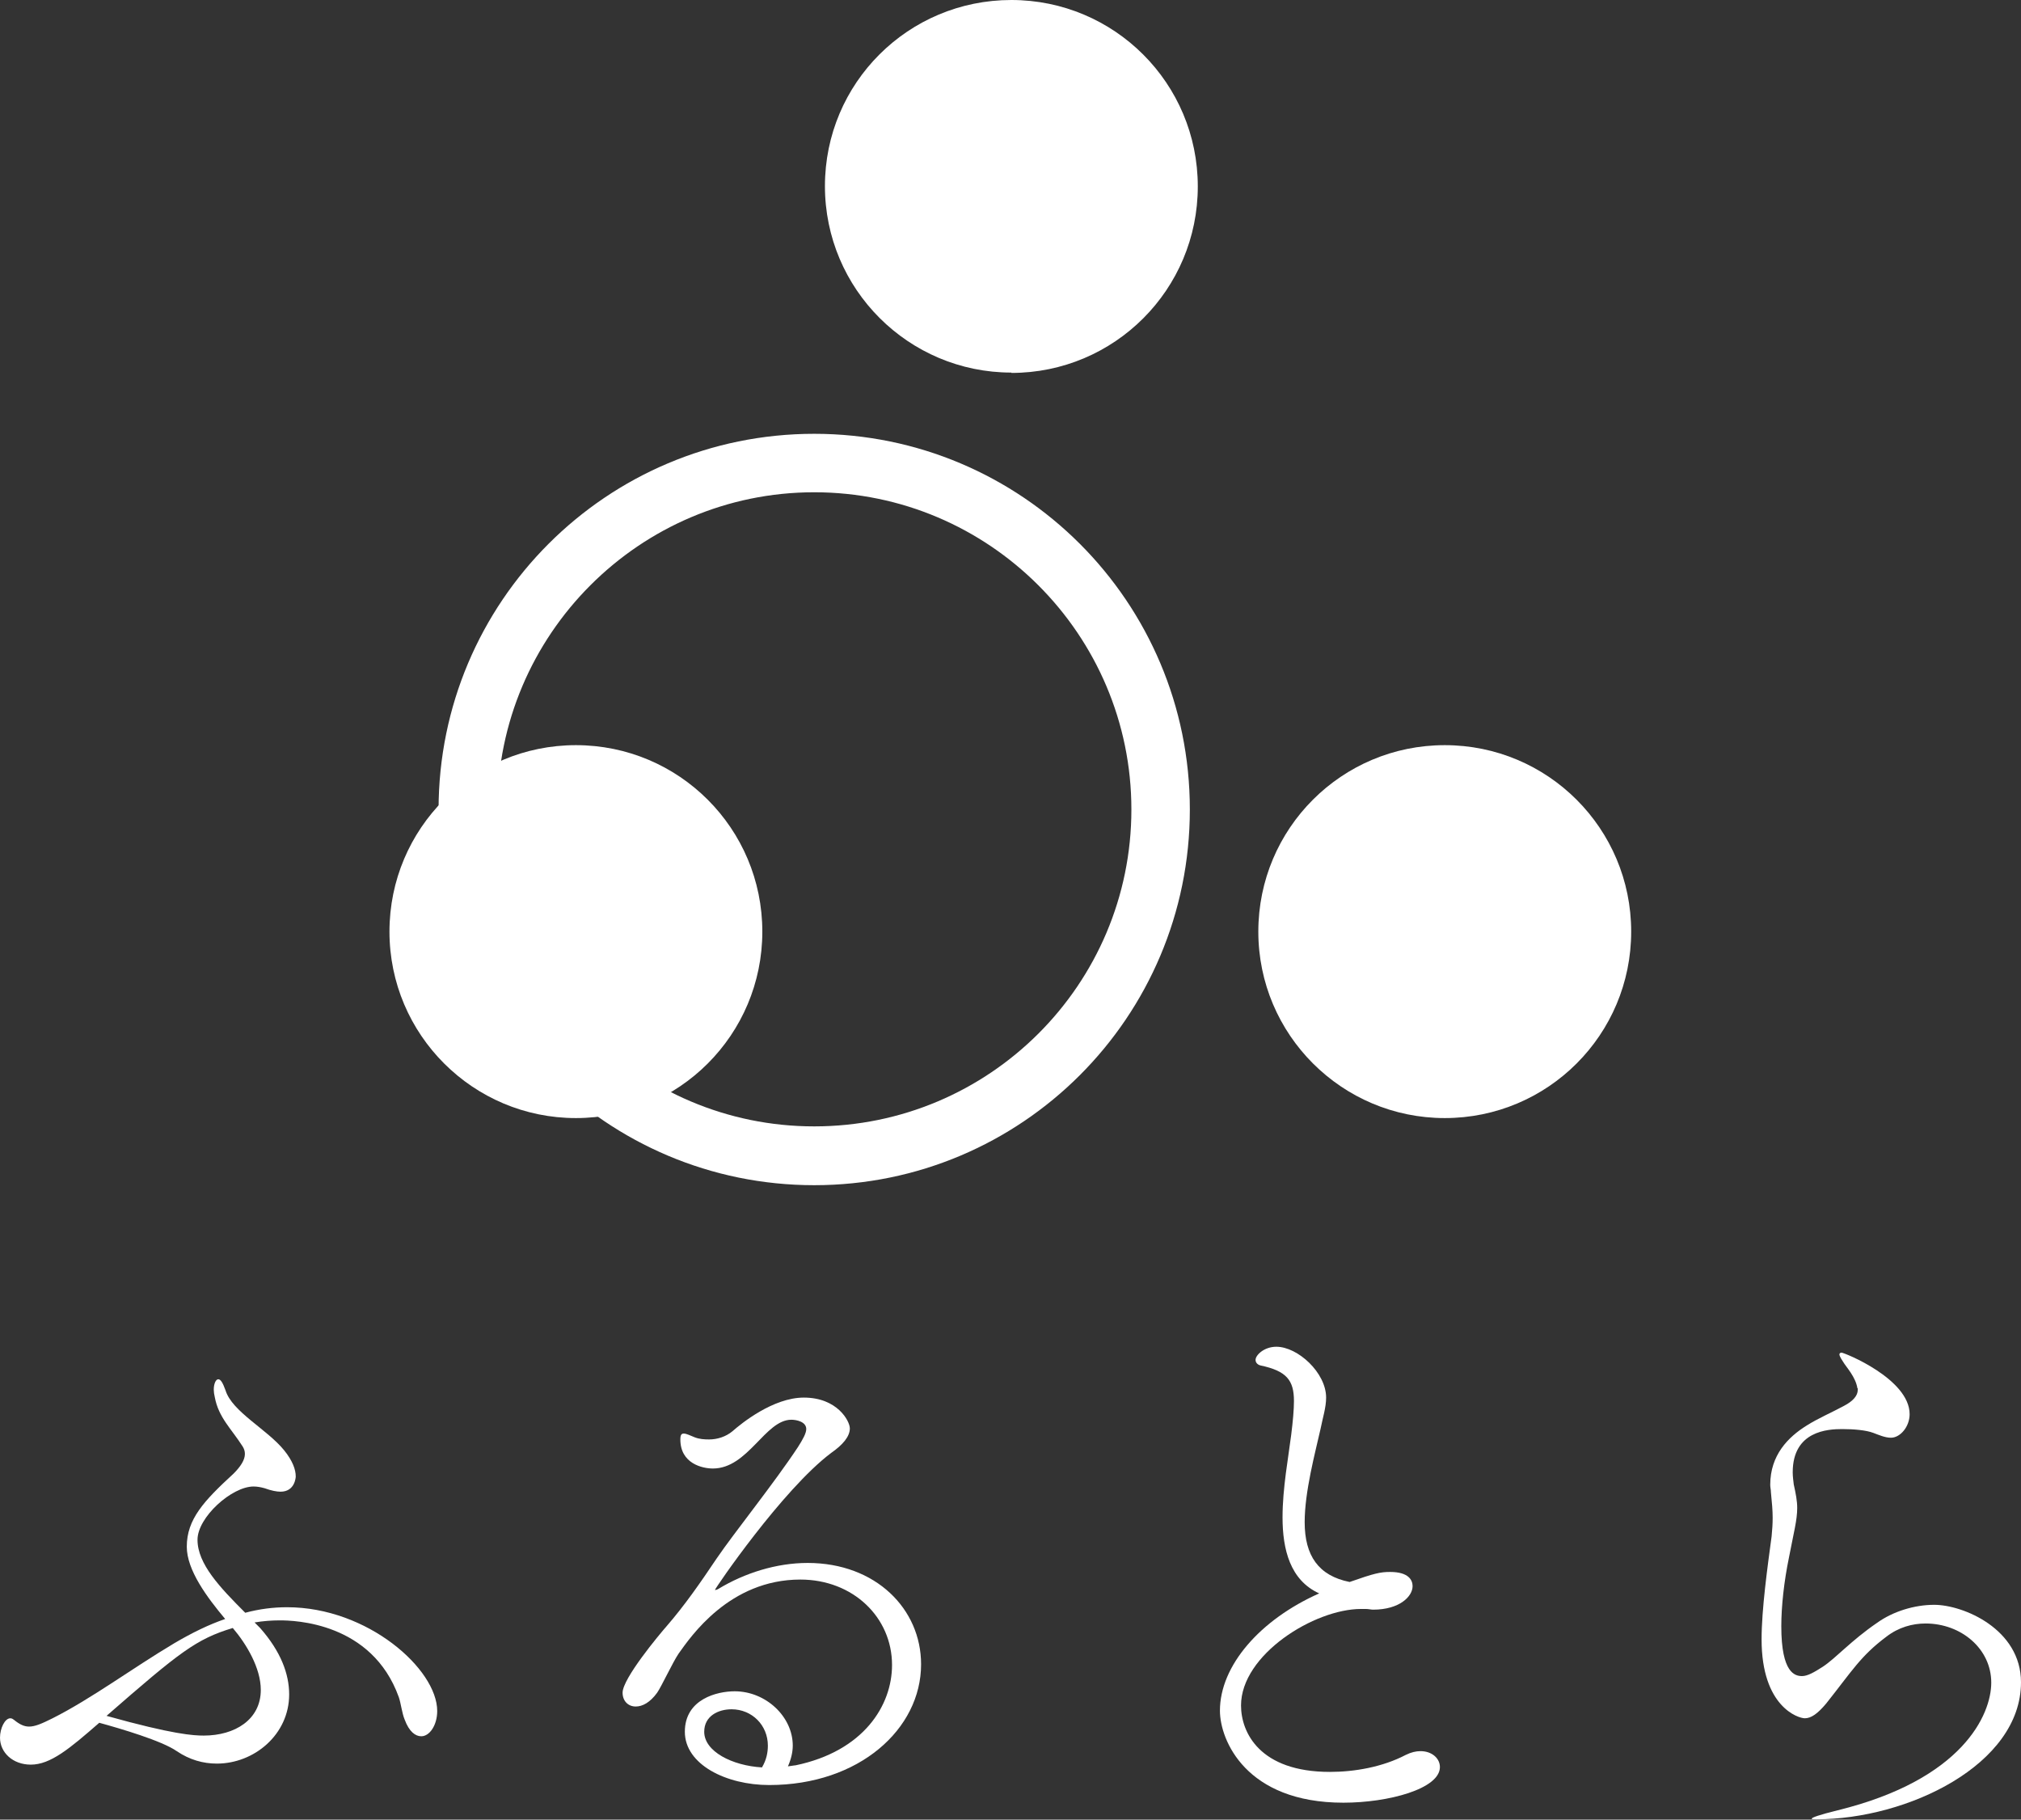 <?xml version="1.0" encoding="UTF-8"?>
<svg id="_レイヤー_2" data-name="レイヤー 2" xmlns="http://www.w3.org/2000/svg" viewBox="0 0 58.43 52.6">
  <rect x="0" y="0" width="58.43" height="52.6" fill="#333333" stroke="none"/>
  <defs>
    <style>
      .cls-1 {
        fill: #fff;
      }
    </style>
  </defs>
  <g id="_レイヤー_2-2" data-name="レイヤー 2">
    <g>
      <path class="cls-1" d="M16.65,32.32c-2.97,0-5.39-2.41-5.39-5.39s2.41-5.39,5.39-5.39,5.39,2.41,5.39,5.39-2.41,5.39-5.39,5.39Z"/>
      <path class="cls-1" d="M29.24,10.77c-2.97,0-5.39-2.41-5.39-5.39S26.26,0,29.24,0s5.39,2.41,5.39,5.39-2.41,5.39-5.39,5.39Z"/>
      <path class="cls-1" d="M41.77,32.32c-2.97,0-5.39-2.41-5.39-5.39s2.41-5.39,5.39-5.39,5.39,2.41,5.39,5.39-2.41,5.39-5.39,5.39Z"/>
      <path class="cls-1" d="M23.54,14.23c5.05,0,9.17,4.11,9.17,9.17s-4.11,9.16-9.17,9.16-9.16-4.11-9.16-9.16,4.11-9.17,9.16-9.17M23.54,12.54c-6,0-10.86,4.86-10.86,10.86s4.86,10.86,10.86,10.86,10.86-4.86,10.86-10.86-4.86-10.86-10.86-10.86h0Z"/>
    </g>
    <g>
      <path class="cls-1" d="M7.52,47.06c.6.68.84,1.33.84,1.92,0,1.16-1.01,2-2.09,2-.4,0-.79-.11-1.16-.36-.43-.3-1.62-.65-2.24-.82-.86.75-1.41,1.21-1.98,1.21-.52,0-.89-.35-.89-.78,0-.27.14-.56.3-.56.05,0,.08.03.11.05.16.13.29.19.43.19.17,0,.36-.08.68-.24,1.13-.57,2.28-1.43,3.52-2.17.51-.3,1-.54,1.47-.7-.52-.62-1.11-1.41-1.11-2.09,0-.79.49-1.32,1.35-2.11.21-.21.33-.4.33-.57,0-.08-.02-.14-.06-.21-.33-.52-.7-.84-.81-1.43-.02-.08-.03-.16-.03-.22,0-.17.06-.3.13-.3s.13.1.21.32c.19.62,1.21,1.13,1.7,1.74.24.3.33.55.33.75,0,.02-.02.44-.44.44-.11,0-.27-.03-.46-.1-.11-.03-.21-.05-.32-.05-.63,0-1.62.89-1.62,1.54,0,.7.65,1.38,1.38,2.11.41-.11.81-.16,1.21-.16,2.33,0,4.34,1.79,4.34,3,0,.41-.22.73-.46.73-.17,0-.35-.13-.48-.48-.08-.19-.11-.48-.17-.65-.78-2.17-3.03-2.22-3.44-2.22-.25,0-.49.02-.73.06l.16.16ZM3.08,49.6c1.93.54,2.52.57,2.81.57.9,0,1.65-.46,1.65-1.32,0-.63-.41-1.32-.81-1.79-1.06.32-1.54.7-3.65,2.54Z"/>
      <path class="cls-1" d="M23,51.03c1.97-.41,2.79-1.73,2.79-2.9,0-1.38-1.13-2.47-2.65-2.47-2.05,0-3.17,1.65-3.52,2.14-.17.25-.49.94-.62,1.13-.21.29-.43.4-.62.4-.22,0-.38-.16-.38-.4,0-.41,1.06-1.68,1.28-1.93.51-.59.95-1.22,1.44-1.95.51-.75,1.65-2.16,2.35-3.22.14-.22.24-.4.24-.52,0-.22-.3-.27-.43-.27-.76,0-1.25,1.41-2.27,1.41-.3,0-.94-.14-.94-.84,0-.13.03-.17.1-.17.08,0,.19.06.32.11.13.05.27.06.41.06.24,0,.49-.08.68-.24.25-.22,1.17-.97,2.06-.97.97,0,1.33.68,1.33.89,0,.24-.21.48-.54.71-1.41,1.06-3.36,3.92-3.36,3.96h.02s.03,0,.08-.03c.76-.46,1.68-.75,2.58-.75,1.97,0,3.28,1.33,3.28,2.93,0,1.87-1.79,3.49-4.39,3.49-1.24,0-2.44-.59-2.44-1.54s.94-1.17,1.44-1.17c.9,0,1.68.73,1.68,1.57,0,.19-.05.4-.14.6l.21-.03ZM22.2,50.46c0-.59-.46-1.05-1.05-1.05-.38,0-.79.19-.79.65,0,.57.81.98,1.67,1.03.13-.22.17-.43.17-.63Z"/>
      <path class="cls-1" d="M39.35,46.51c-1.35,0-3.47,1.32-3.47,2.79,0,.78.54,1.92,2.57,1.92.71,0,1.52-.14,2.19-.49.16-.08.3-.11.43-.11.33,0,.56.21.56.46,0,.63-1.49,1.03-2.79,1.03-2.82,0-3.57-1.81-3.57-2.66,0-1.3,1.16-2.63,2.87-3.39-.84-.38-1.06-1.27-1.06-2.2,0-.84.17-1.74.25-2.38.05-.4.08-.73.08-.98,0-.6-.21-.87-.97-1.03-.08-.02-.14-.08-.14-.16,0-.14.25-.38.6-.38.62,0,1.44.75,1.44,1.47,0,.29-.1.59-.16.9-.16.71-.46,1.82-.46,2.7,0,.97.4,1.55,1.3,1.73.71-.25.89-.29,1.17-.29.54,0,.65.24.65.41,0,.3-.38.68-1.14.68-.06,0-.14-.02-.21-.02h-.14Z"/>
      <path class="cls-1" d="M53.7,40.13c-.05-.33-.33-.62-.41-.76-.02-.03-.11-.16-.11-.22,0-.02.02-.05.06-.05.08,0,1.97.76,1.97,1.78,0,.36-.27.68-.54.68-.17,0-.35-.08-.51-.14-.21-.08-.57-.11-.9-.11-.41,0-1.43.05-1.43,1.25,0,.13.02.25.03.35.06.27.1.48.1.68,0,.35-.1.71-.24,1.44-.14.68-.22,1.4-.22,1.98,0,1.36.4,1.44.6,1.44.16,0,.35-.11.6-.27.38-.25.81-.75,1.57-1.27.46-.33,1.08-.52,1.65-.52.84,0,2.51.7,2.51,2.24,0,2.38-3.28,3.96-5.92,3.96-.08,0-.13,0-.13-.02,0-.03.22-.11.75-.24,3.62-.89,4.44-2.77,4.44-3.69,0-.98-.87-1.71-1.9-1.71-.38,0-.78.11-1.13.38-.75.56-1,1-1.74,1.93-.25.3-.44.43-.62.43-.19,0-1.25-.33-1.25-2.28,0-.87.17-2.09.29-2.98.02-.21.03-.36.03-.54,0-.21-.02-.43-.05-.73,0-.08-.02-.14-.02-.22,0-.86.52-1.38,1.05-1.71.33-.21.73-.38,1.08-.57.27-.14.4-.3.4-.46v-.05Z"/>
    </g>
  </g>
</svg>